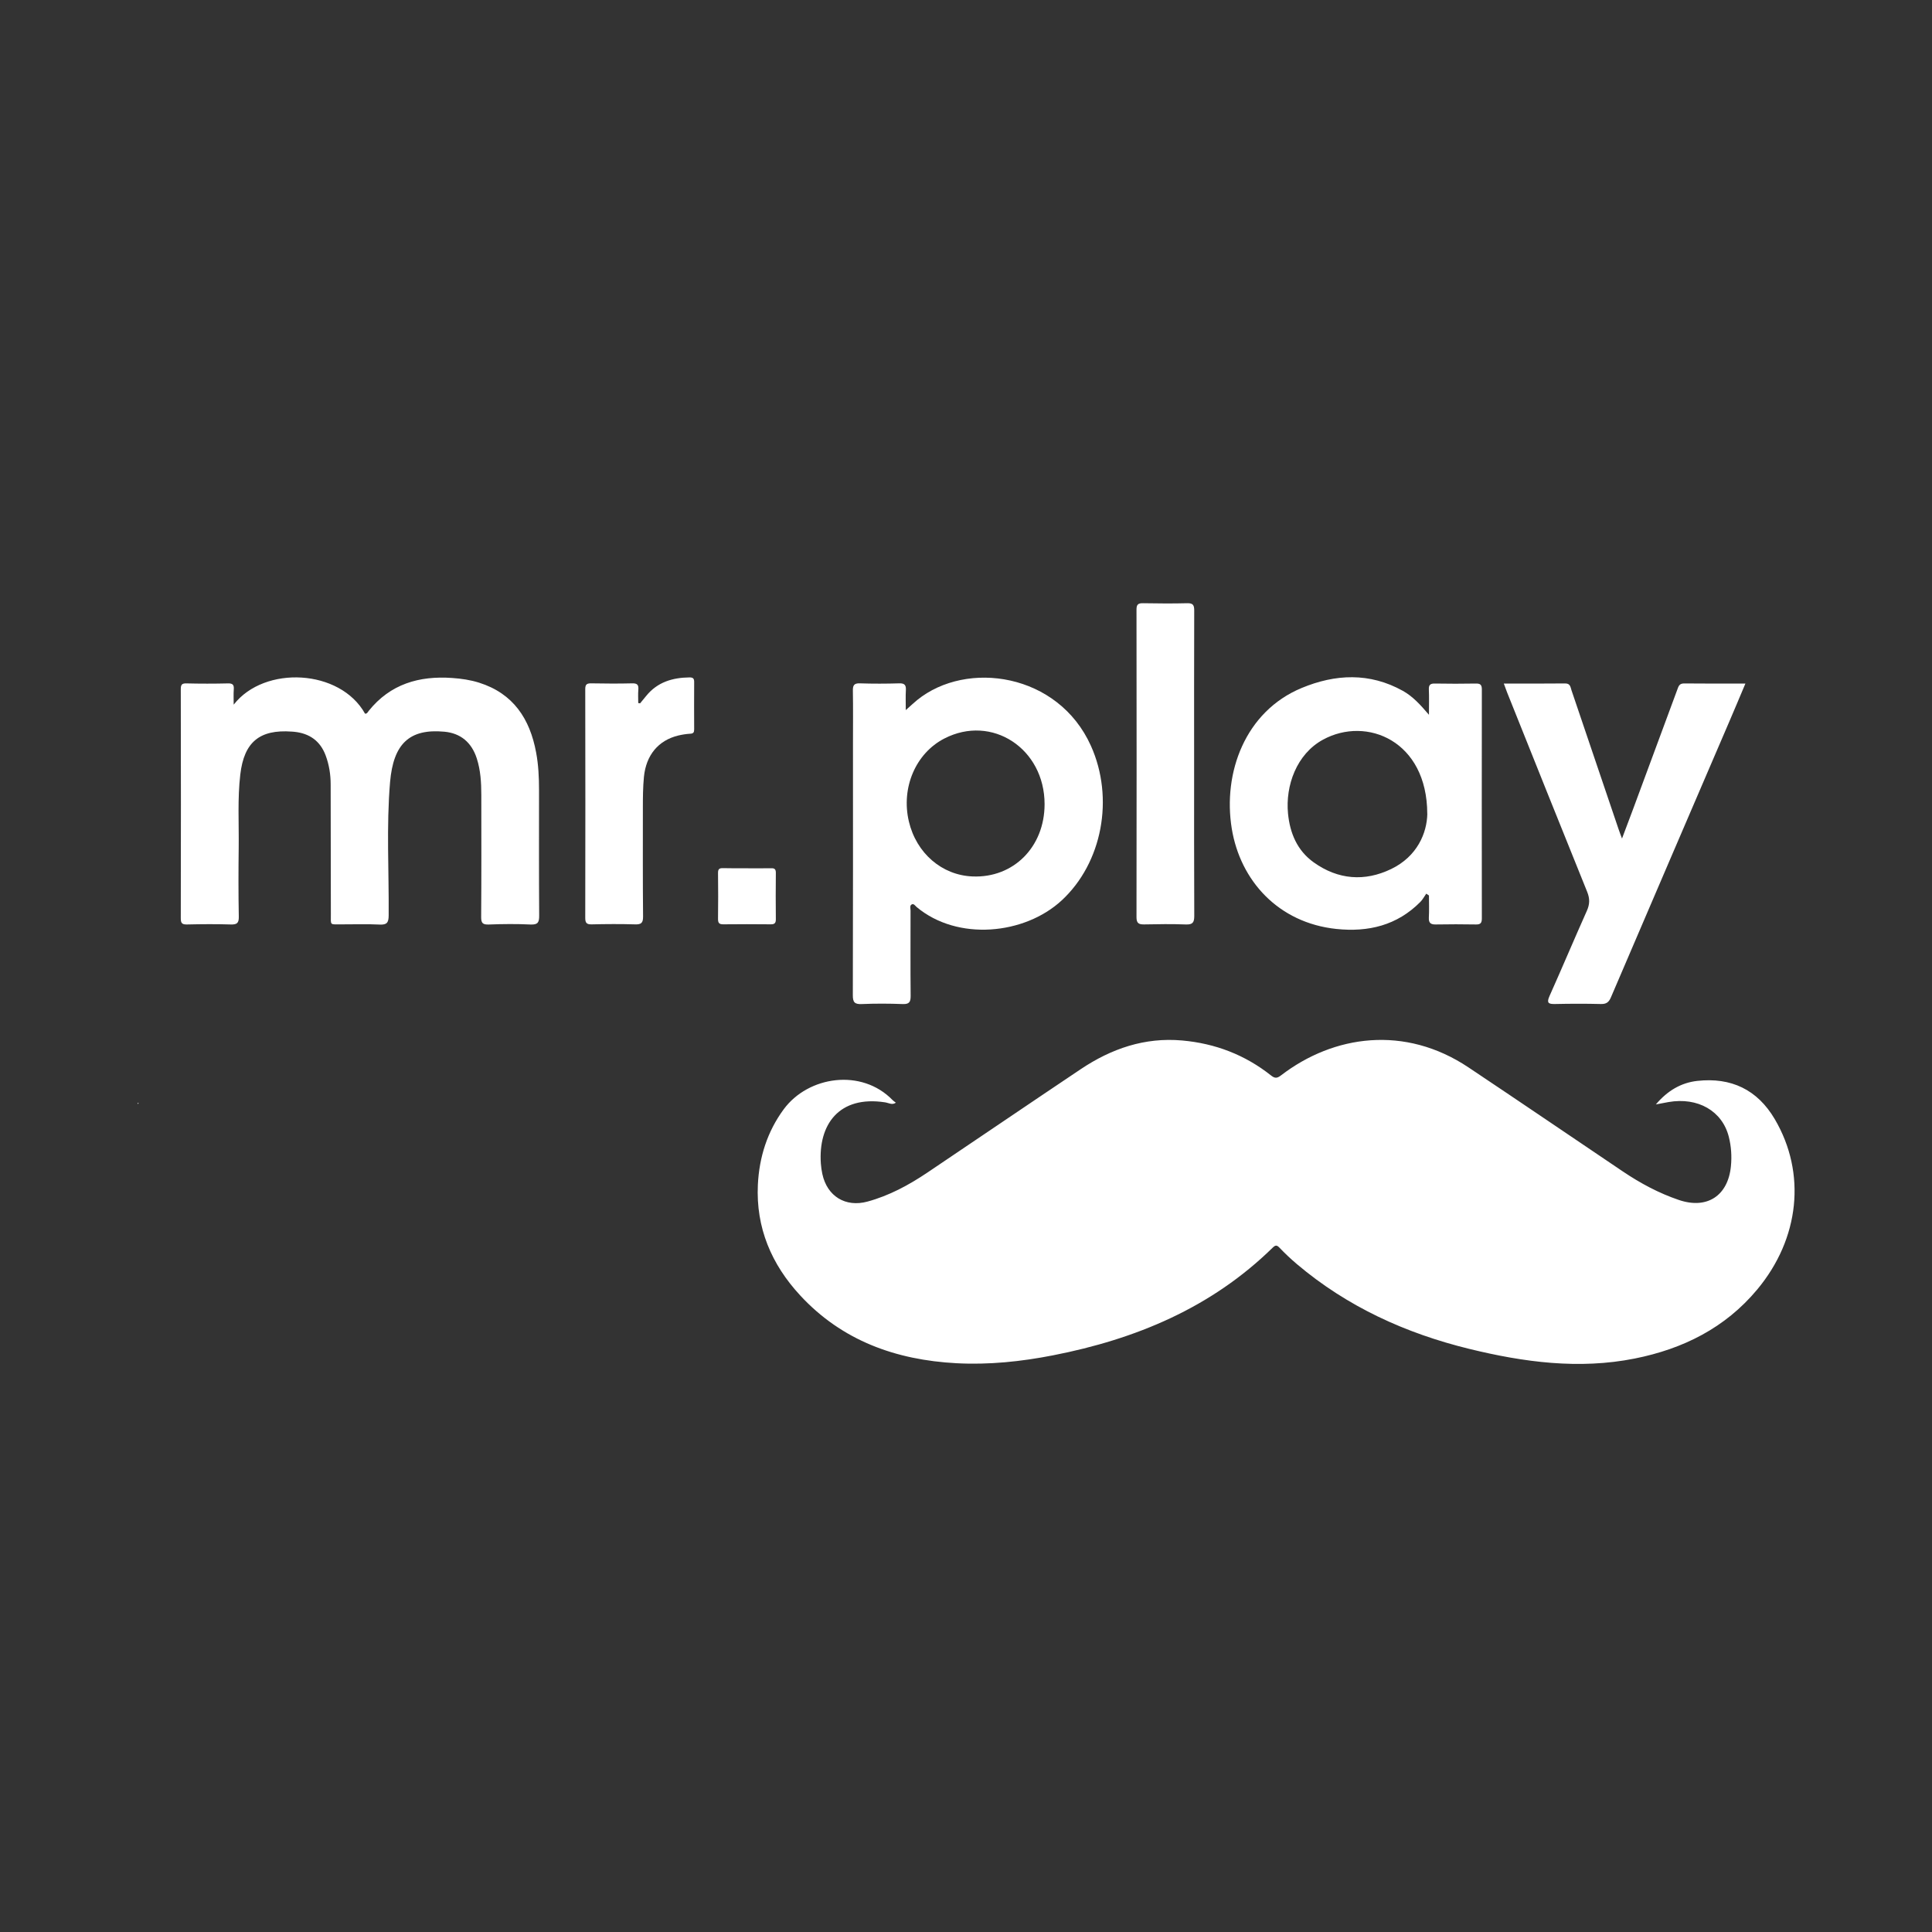 <?xml version="1.0" encoding="UTF-8"?>
<svg id="Layer_1" data-name="Layer 1" xmlns="http://www.w3.org/2000/svg" viewBox="0 0 400 400">
  <rect x="0" y="0" width="400" height="400" fill="#333333" stroke="none"/>
  <defs>
    <style>
      .cls-1 {
        fill: #fff;
        stroke-width: 0px;
      }
    </style>
  </defs>
  <path class="cls-1" d="m185.46,228.31c-.75.53-1.48.03-2.2-.08-9.57-1.48-13.88,4.62-13.31,12.7.05.72.16,1.43.31,2.14.99,4.6,4.79,6.95,9.36,5.7,4.47-1.22,8.51-3.4,12.34-5.97,10.61-7.14,21.18-14.33,31.81-21.45,6.33-4.24,13.23-6.62,20.98-5.93,6.85.61,13.01,2.97,18.4,7.24.78.62,1.24.62,2.05,0,10.93-8.4,25.67-10.46,38.83-1.67,10.68,7.13,21.3,14.36,31.95,21.54,3.64,2.45,7.47,4.51,11.64,5.92,5.84,1.97,10.16-.91,10.75-7.01.2-2.08.06-4.09-.44-6.08-1.35-5.35-6.41-8.25-12.49-7.19-.76.13-1.52.29-2.61.49,2.4-2.84,5.2-4.49,8.56-4.87,7-.78,12.46,1.79,16.07,7.94,6.55,11.16,5.15,24.69-3.64,35.24-6.64,7.97-15.39,12.31-25.37,14.3-11.55,2.3-22.96.76-34.22-1.99-13.17-3.22-25.27-8.72-35.7-17.54-1.27-1.07-2.48-2.22-3.63-3.42-.57-.6-.86-.53-1.41,0-12.71,12.44-28.33,18.94-45.49,22.29-6.6,1.29-13.28,1.99-20,1.63-12.48-.67-23.65-4.65-32.33-14.04-5.95-6.43-9.19-14.02-8.76-22.93.28-5.71,1.96-11.01,5.36-15.62,5.08-6.87,16.11-8.51,22.53-1.89.19.19.42.34.64.51h.02Z"/>
  <path class="cls-1" d="m48.41,145.86c6.35-8.14,22.01-7.36,27.17,1.9.42.04.56-.33.75-.57,4.47-5.58,10.46-7.31,17.31-6.82,1.88.13,3.74.4,5.55.97,7.09,2.24,10.52,7.49,11.81,14.46.48,2.57.6,5.17.6,7.78,0,8.65-.03,17.3.03,25.95.01,1.4-.23,1.95-1.79,1.88-2.88-.14-5.77-.11-8.65,0-1.24.04-1.58-.29-1.57-1.55.06-8.43.04-16.86.03-25.29,0-2.55-.15-5.1-.94-7.55-1.08-3.35-3.38-5.22-6.71-5.53-7.26-.67-10.56,2.52-11.24,10.43-.78,9.18-.22,18.4-.29,27.6-.01,1.51-.37,1.98-1.9,1.9-2.6-.13-5.21-.03-7.82-.04-2.57-.01-2.24.3-2.25-2.17-.02-8.93-.02-17.86-.04-26.79,0-2.07-.32-4.09-1.04-6.02-1.12-3-3.35-4.57-6.5-4.89-.17-.02-.33-.02-.5-.04-6.71-.49-9.89,2.2-10.67,8.88-.59,5.04-.27,10.08-.33,15.12-.06,4.77-.07,9.54.02,14.31.03,1.37-.42,1.66-1.69,1.62-2.99-.09-5.99-.07-8.99,0-.98.02-1.34-.18-1.33-1.26.04-15.81.03-31.61,0-47.42,0-.89.16-1.26,1.15-1.23,2.88.07,5.77.07,8.65,0,.99-.02,1.24.34,1.17,1.25-.07.97-.02,1.94-.02,3.13Z"/>
  <path class="cls-1" d="m187.53,147.02c.97-.85,1.63-1.49,2.34-2.07,10.31-8.35,29.23-5.6,36,9.48,4.86,10.83,2.35,24.22-6.07,32-7.68,7.09-21.53,8.46-30.01,1.37-.31-.26-.62-.83-1.09-.51-.38.26-.18.82-.18,1.25,0,5.88-.04,11.75.02,17.63.01,1.27-.28,1.76-1.65,1.71-2.82-.11-5.66-.12-8.48,0-1.47.06-1.85-.37-1.84-1.84.05-17.4.03-34.81.03-52.22,0-3.6.04-7.21-.02-10.81-.02-1.11.23-1.57,1.45-1.53,2.71.09,5.44.08,8.15,0,1.16-.04,1.43.41,1.37,1.45-.07,1.24-.02,2.49-.02,4.08Zm28.74,19.49c.01-11.53-10.92-18.69-20.77-13.6-5.93,3.06-8.97,10.19-7.33,17.16,1.55,6.58,6.84,11.14,13.2,11.39,8.47.34,14.89-6.11,14.9-14.95Z"/>
  <path class="cls-1" d="m295.3,185.01c-.41.58-.74,1.22-1.23,1.72-4.82,4.87-10.78,6.29-17.39,5.6-11.99-1.26-19.9-9.98-21.66-20.8-1.87-11.54,2.77-24.22,14.45-29.08,6.99-2.91,14.09-3.25,20.97.58,2.05,1.14,3.62,2.86,5.41,4.96,0-2,.05-3.63-.02-5.25-.04-.96.32-1.24,1.25-1.22,2.83.05,5.66.05,8.48,0,.93-.02,1.24.26,1.24,1.22-.02,15.8-.02,31.6,0,47.4,0,.92-.25,1.28-1.21,1.26-2.77-.05-5.55-.05-8.32,0-1.06.02-1.5-.31-1.44-1.43.08-1.52.02-3.05.02-4.57-.18-.12-.37-.25-.55-.37Zm.2-16.52c-.03-15.13-12.56-20.26-21.57-15.36-5.51,2.99-7.82,9.55-7.26,15.31.4,4.08,1.91,7.67,5.33,10.11,5.03,3.59,10.54,4.02,16.03,1.37,5.41-2.61,7.4-7.47,7.48-11.43Z"/>
  <path class="cls-1" d="m311.37,141.52c4.39,0,8.54.03,12.69-.02,1.07-.01,1.09.78,1.3,1.41,3.26,9.59,6.5,19.18,9.75,28.77.17.52.37,1.02.71,1.93.84-2.25,1.57-4.15,2.28-6.06,3.06-8.25,6.12-16.5,9.16-24.75.25-.69.41-1.31,1.41-1.3,4.15.05,8.31.02,12.7.02-1.19,2.81-2.29,5.45-3.42,8.07-8.15,18.97-16.31,37.93-24.43,56.91-.44,1.03-.98,1.4-2.09,1.37-3.16-.08-6.32-.07-9.48,0-1.39.03-1.77-.24-1.14-1.65,2.62-5.86,5.11-11.78,7.73-17.64.61-1.36.64-2.52.07-3.93-5.57-13.75-11.06-27.52-16.58-41.29-.2-.51-.38-1.02-.68-1.83Z"/>
  <path class="cls-1" d="m247.23,158.17c0,10.48-.02,20.96.03,31.45,0,1.36-.32,1.83-1.74,1.78-2.88-.11-5.77-.07-8.65-.01-1.11.02-1.57-.26-1.57-1.48.03-21.24.03-42.48,0-63.72,0-1.04.35-1.32,1.35-1.3,3.05.05,6.1.08,9.15,0,1.22-.03,1.45.41,1.45,1.52-.04,10.59-.02,21.19-.02,31.78Z"/>
  <path class="cls-1" d="m132.53,145.61c.42-.51.84-1.01,1.25-1.52,2.32-2.87,5.45-3.8,8.99-3.84.74,0,.95.25.95.95-.02,3.27-.02,6.54,0,9.81,0,.63-.17.87-.83.9-.83.05-1.66.18-2.46.37-4.15,1.01-6.66,4.07-7.11,8.55-.21,2.16-.22,4.32-.22,6.48,0,7.48-.03,14.97.04,22.45.01,1.34-.39,1.66-1.67,1.62-2.99-.09-5.99-.07-8.98,0-1.02.02-1.32-.3-1.32-1.31.03-15.8.03-31.6,0-47.4,0-.98.32-1.2,1.24-1.19,2.83.05,5.66.07,8.48,0,1.07-.03,1.35.33,1.27,1.32-.08.91-.02,1.84-.02,2.76.13.02.26.04.39.06Z"/>
  <path class="cls-1" d="m154.68,179.77c1.66,0,3.32.02,4.99-.01.71-.02.96.21.96.95-.03,3.21-.04,6.42,0,9.63,0,.82-.31,1.04-1.07,1.03-3.27-.03-6.54-.04-9.8,0-.91.01-1.11-.32-1.1-1.16.04-3.16.04-6.31,0-9.47-.01-.83.28-1.02,1.05-1,1.66.05,3.32.02,4.98.02Z"/>
  <path class="cls-1" d="m28.72,228.3c-.05.09-.11.19-.16.28-.03-.06-.07-.12-.1-.17.09-.03.18-.07.28-.1,0,0-.02,0-.02,0Z"/>
</svg>